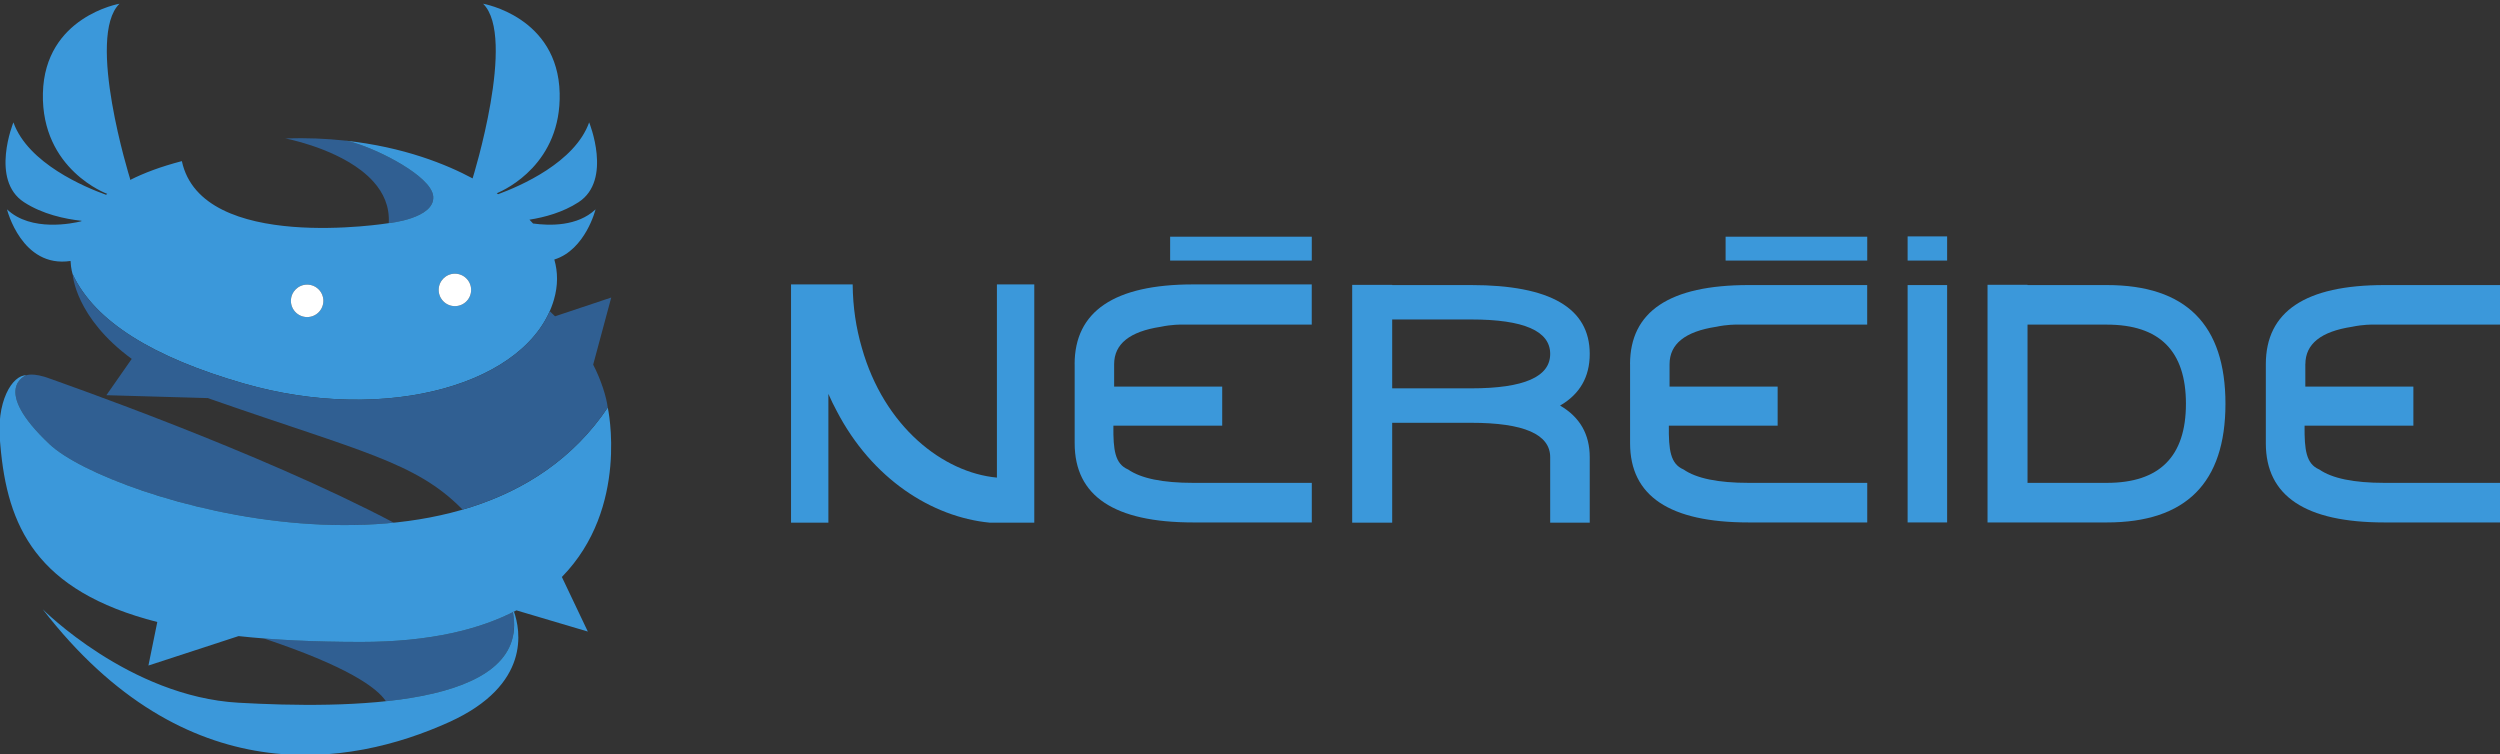<?xml version="1.0" encoding="UTF-8" standalone="no"?>
<!-- Created with Inkscape (http://www.inkscape.org/) -->

<svg
   xmlns:dc="http://purl.org/dc/elements/1.1/"
   xmlns:cc="http://creativecommons.org/ns#"
   xmlns:rdf="http://www.w3.org/1999/02/22-rdf-syntax-ns#"
   xmlns:svg="http://www.w3.org/2000/svg"
   xmlns="http://www.w3.org/2000/svg"
   xmlns:sodipodi="http://sodipodi.sourceforge.net/DTD/sodipodi-0.dtd"
   xmlns:inkscape="http://www.inkscape.org/namespaces/inkscape"
   width="65.825mm"
   height="19.865mm"
   viewBox="0 0 65.825 19.865"
   version="1.1"
   id="svg3758"
   inkscape:version="0.92.3 (2405546, 2018-03-11)"
   sodipodi:docname="nereide-integrateur-erp-ofbiz.svg">
  <rect x="0" y="0" width="65.825" height="19.865" fill="#333333" stroke="none"/>
  <defs
     id="defs3752" />
  <sodipodi:namedview
     id="base"
     pagecolor="#ffffff"
     bordercolor="#666666"
     borderopacity="1.0"
     inkscape:pageopacity="0.0"
     inkscape:pageshadow="2"
     inkscape:zoom="2.9979785"
     inkscape:cx="101.27388"
     inkscape:cy="49.561277"
     inkscape:document-units="mm"
     inkscape:current-layer="g12"
     showgrid="false"
     fit-margin-top="0"
     fit-margin-left="0"
     fit-margin-right="0"
     fit-margin-bottom="0"
     inkscape:window-width="1920"
     inkscape:window-height="1052"
     inkscape:window-x="0"
     inkscape:window-y="0"
     inkscape:window-maximized="1" />
  <g
     inkscape:label="Calque 1"
     inkscape:groupmode="layer"
     id="layer1"
     transform="translate(-43.228,-100.277)">
    <g
       id="g12"
       transform="matrix(0.004,0,0,-0.004,39.803,123.51)">
      <path
         d="m 3708.05,4515.38 c -1.4,17.22 -8.76,35.24 -20.6,53.64 l -1.8,2.95 c -90.9,135.83 -430.5,291.77 -558.3,310.8 -0.12,0.01 -0.25,0.03 -0.36,0.04 -120.86,12.99 -251.92,18.8 -393.09,14.33 0,0 293.6,-54.64 495.48,-207.49 31.11,-23.55 60.13,-49.38 85.47,-77.77 65.44,-73.29 106.98,-163.17 100.21,-272.48 0,0 304.79,30.85 292.99,175.98"
         style="fill:#305f92;fill-opacity:1;fill-rule:nonzero;stroke:none"
         id="path14"
         inkscape:connector-curvature="0" />
      <path
         d="m 3850.67,3793.09 c -59.01,0 -106.85,47.83 -106.85,106.85 0,59.01 47.84,106.85 106.85,106.85 59.01,0 106.85,-47.84 106.85,-106.85 0,-59.02 -47.84,-106.85 -106.85,-106.85 z m -972.64,-71.94 c -59.01,0 -106.85,47.84 -106.85,106.85 0,59.02 47.84,106.85 106.85,106.85 59.01,0 106.85,-47.83 106.85,-106.85 0,-59.01 -47.84,-106.85 -106.85,-106.85 z m 1487.2,615.88 c -7.7,8.45 -15.63,16.85 -23.85,25.19 100.42,15.8 220.66,48.41 323.25,115.14 224.55,146.05 69.74,525.34 69.74,525.34 -93.65,-263.55 -454.24,-419.57 -599.43,-472.85 l -8.47,6.19 c 63.74,26.74 424.43,198.52 413.81,658.58 -11.64,504.56 -504.14,589.12 -504.14,589.12 221.74,-217.08 -68.42,-1147.96 -68.42,-1147.96 v -2.05 c -169.02,90.72 -451.38,207.21 -840.37,249.04 127.8,-19.03 467.4,-174.97 558.3,-310.8 l 1.8,-2.95 c 11.84,-18.4 19.2,-36.42 20.6,-53.64 11.8,-145.13 -292.99,-175.98 -292.99,-175.98 0,0 -1231.44,-200.38 -1361.67,408.25 l -0.19,0.02 c -137.88,-36 -248.09,-77.4 -339.7,-123.63 l -2.25,11.74 c 0,0 -290.16,930.88 -68.42,1147.96 0,0 -492.51,-84.56 -504.15,-589.12 -11.65,-504.57 423.52,-662.47 423.52,-662.47 l -7.96,-6.01 c -137.75,49.48 -513.72,206.63 -609.631,476.56 0,0 -154.812,-379.29 69.721,-525.34 122.37,-79.59 269.83,-110.68 378.8,-122.52 l -2.02,-3.2 c -53.63,-13.29 -330.1,-72.33 -488.751,78.61 0,0 96.211,-388.49 418.361,-339.78 2.2,-51.49 12.98,-84.43 13.86,-87.13 145.8,-312.78 532.17,-547.86 1124.9,-718.95 942.09,-271.93 1882.97,-3.44 2043.34,552.13 26.69,92.5 26.21,180.23 2.3,263.39 205.53,64.01 271.48,330.34 271.48,330.34 -118.74,-112.96 -303.42,-108.29 -411.37,-93.22"
         style="fill:#3b98da;fill-opacity:1;fill-rule:nonzero;stroke:none"
         id="path16"
         inkscape:connector-curvature="0" />
      <path
         d="m 2878.03,3934.85 c -59.01,0 -106.85,-47.83 -106.85,-106.85 0,-59.01 47.84,-106.85 106.85,-106.85 59.01,0 106.85,47.84 106.85,106.85 0,59.02 -47.84,106.85 -106.85,106.85"
         style="fill:#ffffff;fill-opacity:1;fill-rule:nonzero;stroke:none"
         id="path18"
         inkscape:connector-curvature="0" />
      <path
         d="m 3850.67,4006.79 c -59.01,0 -106.85,-47.84 -106.85,-106.85 0,-59.02 47.84,-106.85 106.85,-106.85 59.01,0 106.85,47.83 106.85,106.85 0,59.01 -47.84,106.85 -106.85,106.85"
         style="fill:#ffffff;fill-opacity:1;fill-rule:nonzero;stroke:none"
         id="path20"
         inkscape:connector-curvature="0" />
      <path
         d="m 2883.39,2360.2 c -777.68,51.65 -1499.66,334.42 -1700.29,523.23 -364.174,342.71 -184.299,440.95 -156.9,453.18 0,0 42.48,23.73 165.04,-22.9 58.06,-22.1 1365.42,-475.75 2257.25,-946.08 -187.26,-18.91 -377.79,-19.88 -565.1,-7.43"
         style="fill:#305f92;fill-opacity:1;fill-rule:nonzero;stroke:none"
         id="path22"
         inkscape:connector-curvature="0" />
      <path
         d="m 4231.99,1615.99 c 4.62,27.43 7.32,53.65 8.66,78.03 0.13,26.9 -2.48,55.13 -8.03,84.73 2.27,1.14 4.55,2.26 6.8,3.4 0.3,-0.84 0.6,-1.7 0.9,-2.57 -0.07,0.97 -0.11,1.98 -0.18,2.92 -238.75,-121.44 -564.17,-199.86 -1006.61,-199.86 -236.13,0 -448.66,7.94 -640.36,23.06 0.11,-0.04 0.2,-0.07 0.31,-0.11 545.61,-182.55 741.55,-321.36 803.18,-413.19 416.44,44.35 775.77,159.9 835.33,423.59"
         style="fill:#305f92;fill-opacity:1;fill-rule:nonzero;stroke:none"
         id="path24"
         inkscape:connector-curvature="0" />
      <path
         d="m 2426.19,1182.56 c -718.27,40.73 -1288.95,615.41 -1288.95,615.41 938.23,-1214.31 2018.98,-1040.232 2675.56,-742.92 541.58,245.21 468.75,607.65 426.62,727.1 -2.25,-1.14 -4.53,-2.26 -6.8,-3.4 118.66,-633.79 -1103.83,-636.03 -1806.43,-596.19"
         style="fill:#3b98da;fill-opacity:1;fill-rule:nonzero;stroke:none"
         id="path26"
         inkscape:connector-curvature="0" />
      <path
         d="m 4255.65,1790.55 469.96,-139.46 -170.84,359.22 c 447,456.65 302.1,1115.3 302.1,1115.3 C 3957.5,1786.71 1575.13,2514.51 1183.1,2883.43 791.074,3252.36 1029.53,3338 1029.53,3338 c -90.592,2.43 -203.964,-171.54 -171.092,-458.05 45.328,-534 232.912,-961.53 1033.232,-1166.1 l -58.38,-286.45 593.31,193.72 c 232.93,-25.23 500.21,-38.48 806.93,-38.48 452.12,0 782.02,81.92 1022.12,207.91"
         style="fill:#3b98da;fill-opacity:1;fill-rule:nonzero;stroke:none"
         id="path28"
         inkscape:connector-curvature="0" />
      <path
         d="m 4509.84,3726.14 c -11.29,11.17 -22.82,22.38 -34.83,33.7 l -0.02,0.01 c -221.31,-503.04 -1117.85,-734.57 -2015.51,-475.46 -592.73,171.09 -979.1,406.17 -1124.9,718.95 0,0 14.96,-283.54 388.76,-557.45 l -166.75,-239 668.08,-19.05 c 10.75,-3.9 21.51,-7.79 32.51,-11.63 971.27,-338.73 1334.86,-409.76 1638.13,-716.44 2.08,-2.1 4.16,-4.07 6.25,-6.1 378.84,110.23 718.32,319.32 955.08,671.61 -7.92,67.44 -42.76,180.41 -95.82,282.68 l 118.94,441.83 -369.92,-123.65"
         style="fill:#305f92;fill-opacity:1;fill-rule:nonzero;stroke:none"
         id="path30"
         inkscape:connector-curvature="0" />
    </g>
    <g
       id="g3646"
       transform="matrix(0.465,0,0,-0.465,514.157,421.788)">
      <path
         inkscape:connector-curvature="0"
         id="path92-2"
         style="fill:#3b98da;fill-opacity:1;fill-rule:nonzero;stroke:none;stroke-width:0.016"
         d="m -956.302,664.378 c -3.047,0.283 -6.389,2.881 -7.651,7.362 -0.321,1.106 -0.505,2.284 -0.516,3.578 h -3.49 v -13.491 h 2.115 v 7.291 c 0.146,-0.331 0.3,-0.651 0.466,-0.958 2.006,-3.864 5.403,-6.015 8.665,-6.333 h 2.528 v 13.491 h -2.116 v -10.94" />
      <path
         inkscape:connector-curvature="0"
         id="path94"
         style="fill:#3b98da;fill-opacity:1;fill-rule:nonzero;stroke:none;stroke-width:0.016"
         d="m -929.447,669.432 h -4.473 v 3.9 h 4.473 c 2.982,0 4.474,-0.651 4.474,-1.95 0,-1.301 -1.492,-1.95 -4.474,-1.95 z m 6.713,1.95 c 0,2.599 -2.239,3.898 -6.713,3.898 h -4.473 v 0.013 h -2.265 v -13.467 h 2.265 v 5.655 h 4.473 c 2.982,0 4.474,-0.65 4.474,-1.95 v -3.705 h 2.239 v 3.705 c 0,1.3 -0.559,2.276 -1.679,2.925 1.12,0.649 1.679,1.624 1.679,2.925" />
      <path
         inkscape:connector-curvature="0"
         id="path96"
         style="fill:#3b98da;fill-opacity:1;fill-rule:nonzero;stroke:none;stroke-width:0.016"
         d="m -904.734,661.839 h 2.237 v 13.441 h -2.237 z" />
      <path
         inkscape:connector-curvature="0"
         id="path98"
         style="fill:#3b98da;fill-opacity:1;fill-rule:nonzero;stroke:none;stroke-width:0.016"
         d="m -893.45,664.08 h -4.495 v 8.96 h 4.495 c 2.985,0 4.475,-1.494 4.475,-4.48 0,-2.986 -1.491,-4.48 -4.475,-4.48 z m 0,11.2 h -4.495 v 0.014 h -2.264 V 661.839 h 6.76 c 4.475,0 6.712,2.241 6.712,6.72 0,4.48 -2.237,6.721 -6.712,6.721" />
      <path
         inkscape:connector-curvature="0"
         id="path100"
         style="fill:#3b98da;fill-opacity:1;fill-rule:nonzero;stroke:none;stroke-width:0.016"
         d="m -904.734,676.667 h 2.237 v 1.369 h -2.237 z" />
      <path
         inkscape:connector-curvature="0"
         id="path102"
         style="fill:#3b98da;fill-opacity:1;fill-rule:nonzero;stroke:none;stroke-width:0.016"
         d="m -951.899,670.799 v -4.479 c 0,-2.986 2.238,-4.481 6.713,-4.481 h 6.714 v 2.241 h -6.714 c -1.736,0 -2.963,0.254 -3.688,0.759 0,3.2e-4 -0.01,0.002 -0.01,0.003 -0.731,0.321 -0.837,1.093 -0.822,2.475 h 6.161 v 2.214 h -6.119 c 0,0.149 0,0.304 0,0.462 v 0.806 c 0,1.147 0.881,1.85 2.638,2.118 0.638,0.135 1.142,0.123 1.142,0.123 h 7.409 v 2.277 h -6.714 c -4.475,0 -6.713,-1.532 -6.713,-4.518" />
      <path
         inkscape:connector-curvature="0"
         id="path104"
         style="fill:#3b98da;fill-opacity:1;fill-rule:nonzero;stroke:none;stroke-width:0.016"
         d="m -946.493,676.667 h 8.02 v 1.352 h -8.02 z" />
      <path
         inkscape:connector-curvature="0"
         id="path106"
         style="fill:#3b98da;fill-opacity:1;fill-rule:nonzero;stroke:none;stroke-width:0.016"
         d="m -920.449,670.799 v -4.479 c 0,-2.986 2.239,-4.481 6.714,-4.481 h 6.714 v 2.241 h -6.714 c -1.736,0 -2.962,0.254 -3.688,0.759 0,3.2e-4 -0.01,0.002 -0.01,0.003 -0.732,0.321 -0.836,1.093 -0.822,2.475 h 6.161 v 2.214 h -6.12 c 0,0.149 0,0.304 0,0.462 v 0.806 c 0,1.147 0.882,1.85 2.638,2.118 0.639,0.135 1.141,0.123 1.141,0.123 h 7.411 v 2.24 h -6.714 c -4.475,0 -6.714,-1.495 -6.714,-4.481" />
      <path
         inkscape:connector-curvature="0"
         id="path108"
         style="fill:#3b98da;fill-opacity:1;fill-rule:nonzero;stroke:none;stroke-width:0.016"
         d="m -882.212,670.799 c 0,1.147 0.882,1.85 2.638,2.118 0.638,0.135 1.141,0.123 1.141,0.123 h 7.41 v 2.24 h -6.714 c -4.475,0 -6.714,-1.495 -6.714,-4.481 v -4.479 c 0,-2.986 2.239,-4.481 6.714,-4.481 h 6.714 v 2.241 h -6.714 c -1.735,0 -2.963,0.254 -3.688,0.759 0,3.2e-4 -0.01,0.002 -0.01,0.003 -0.73,0.321 -0.835,1.093 -0.822,2.475 h 6.161 v 2.214 h -6.119 c 0,0.149 0,0.304 0,0.462 v 0.806" />
      <path
         inkscape:connector-curvature="0"
         id="path110"
         style="fill:#3b98da;fill-opacity:1;fill-rule:nonzero;stroke:none;stroke-width:0.016"
         d="m -915.041,676.667 h 8.02 v 1.352 h -8.02 z" />
    </g>
  </g>
</svg>
